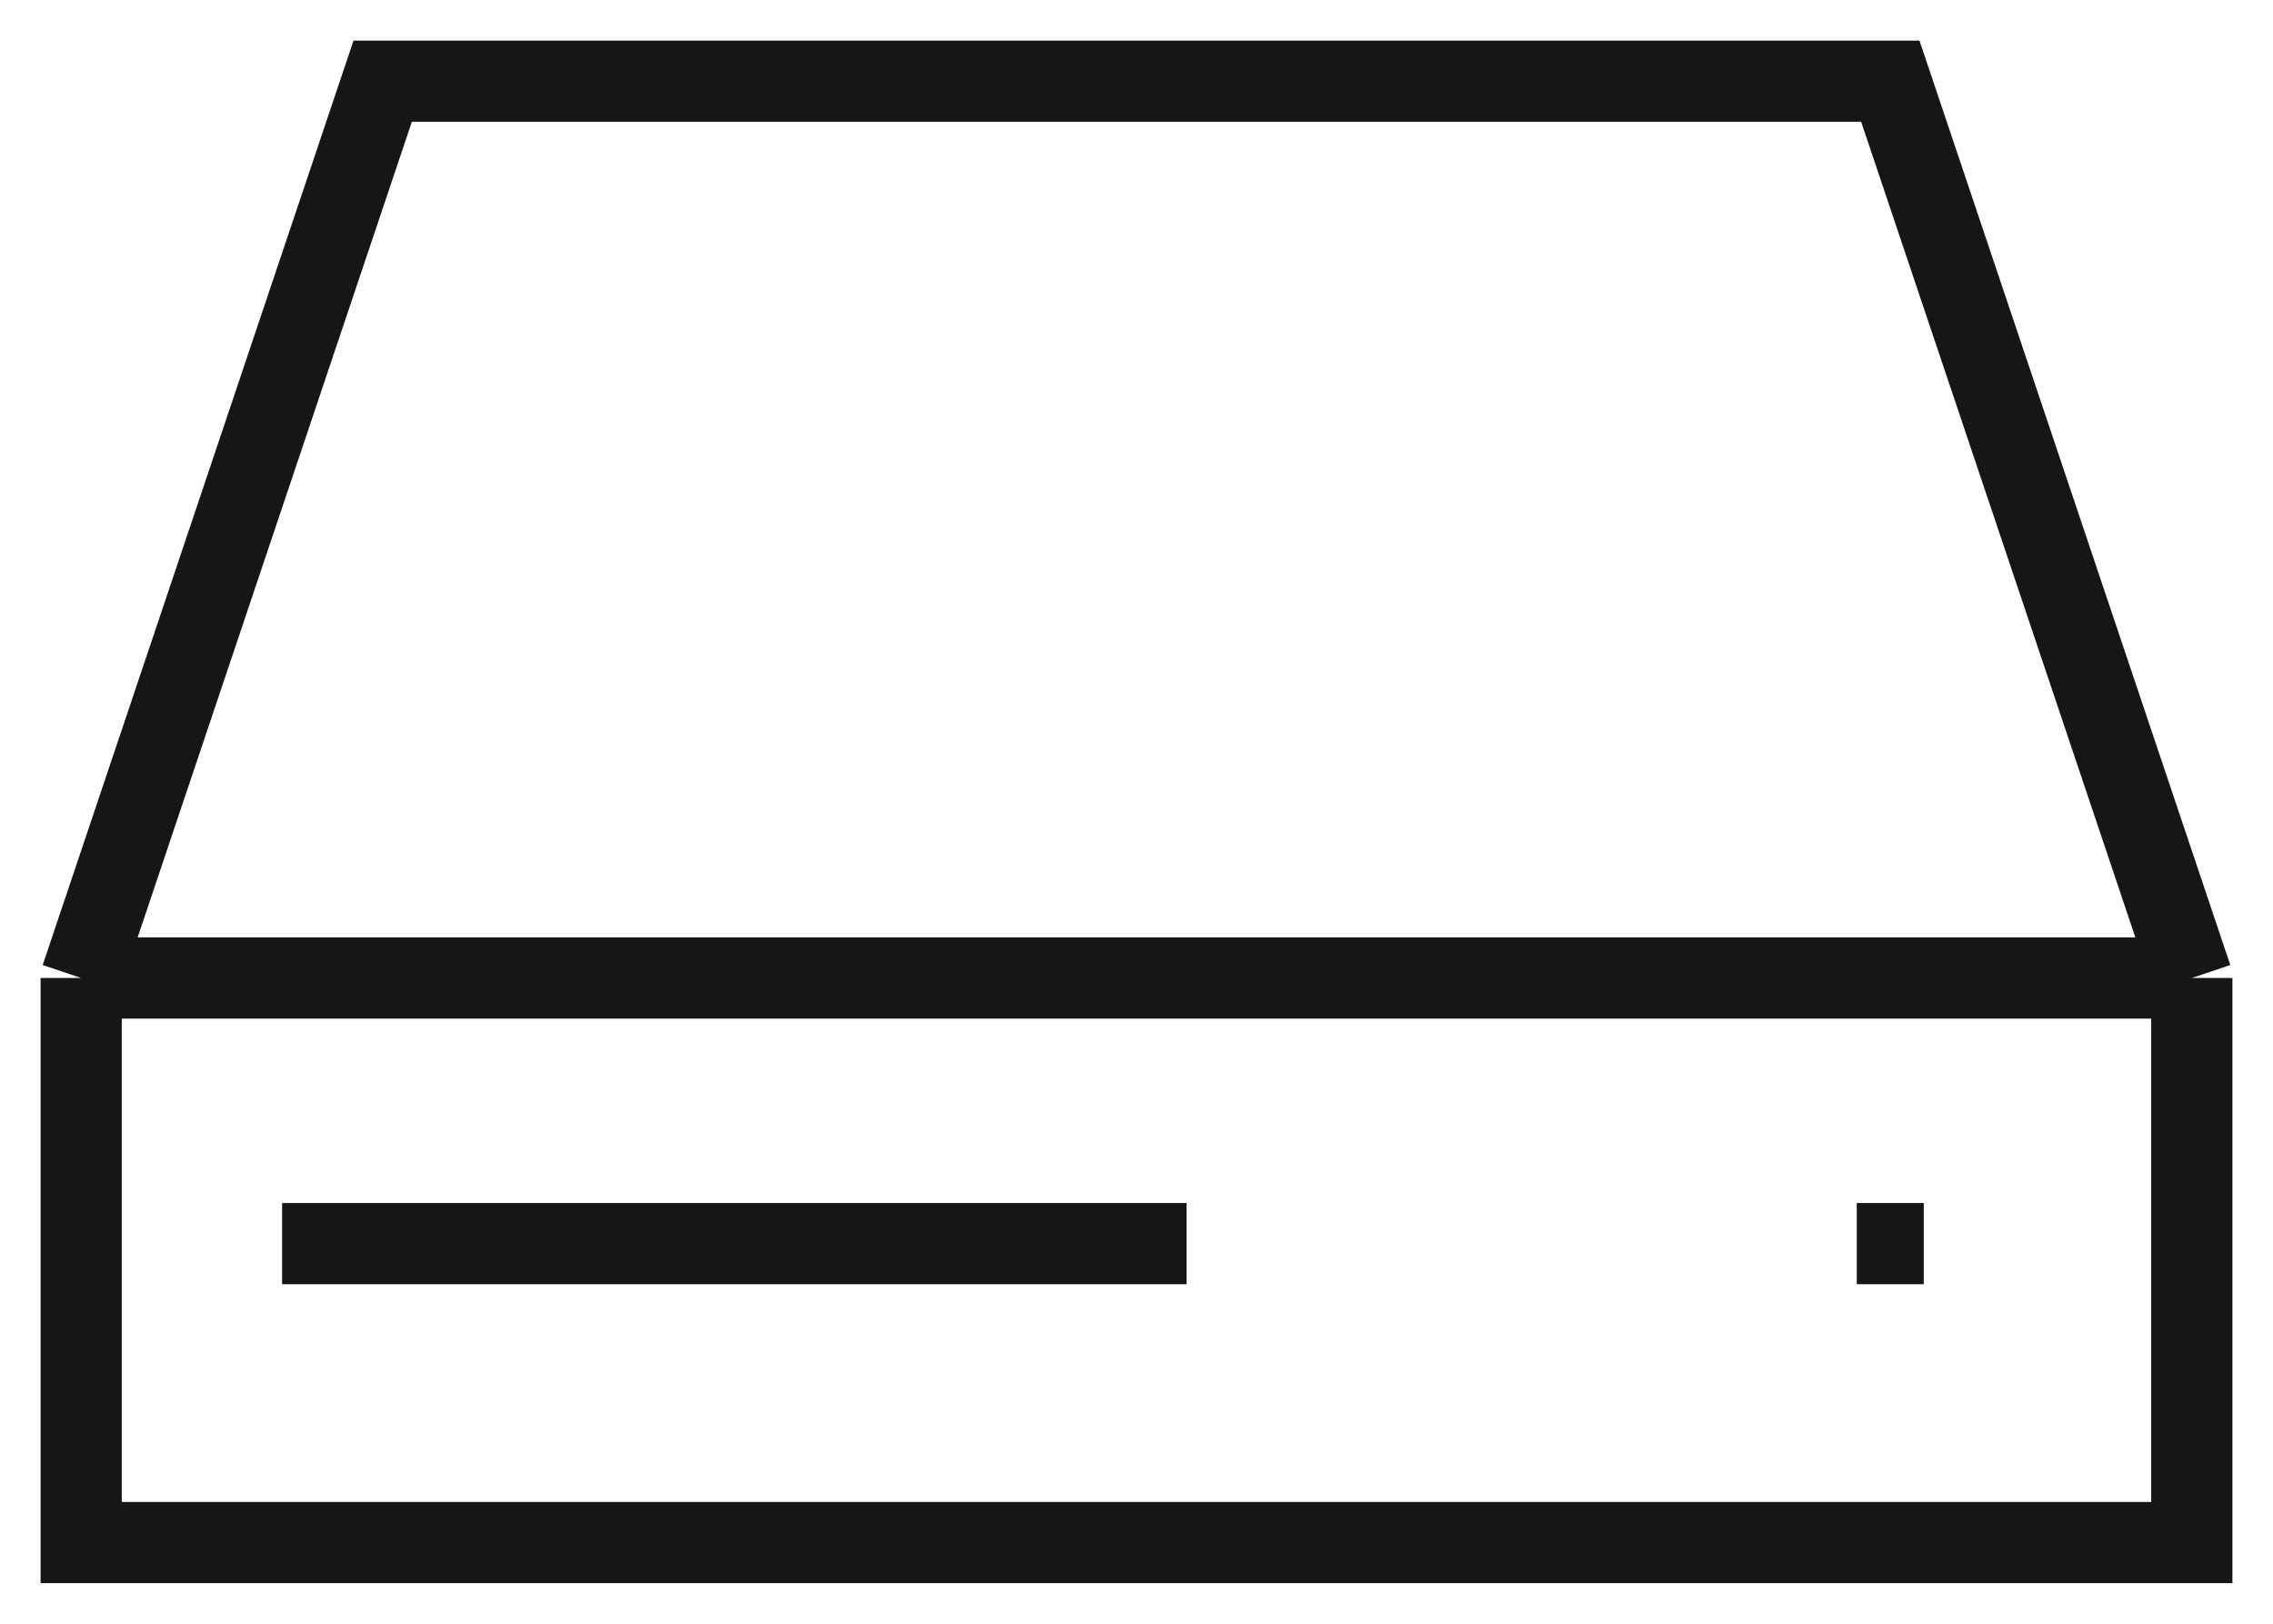 <svg width="28" height="20" viewBox="0 0 28 20" fill="none" xmlns="http://www.w3.org/2000/svg">
<path d="M1 12.046L4.714 1H23.286L27 12.046M1 12.046H27M1 12.046V19H27V12.046" stroke="#161616"/>
<path d="M3.475 15.318H14.617" stroke="#161616"/>
<path d="M23.698 15.318H22.873" stroke="#161616"/>
</svg>
